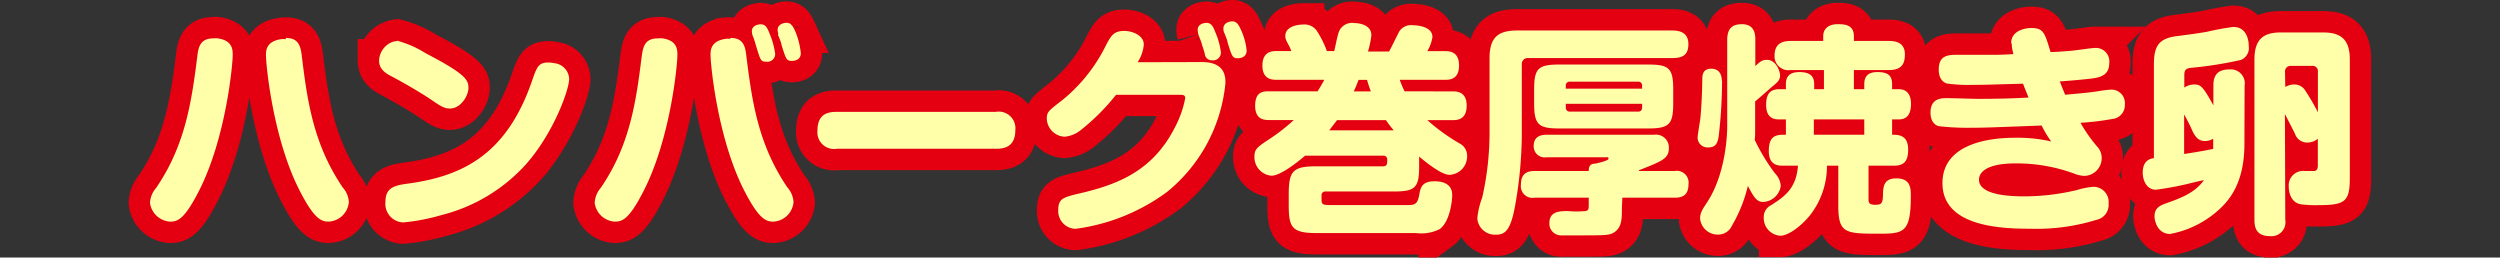 <svg xmlns="http://www.w3.org/2000/svg" viewBox="0 0 282 29.05"><rect x="0" y="0" width="282" height="29.05" fill="#333333" stroke="none"/><defs><style>.cls-1,.cls-3{fill:none;}.cls-2{fill:#e50011;}.cls-3{stroke:#e50011;stroke-width:4.82px;}.cls-4{fill:#ffa;}</style></defs><title>title2</title><g id="レイヤー_2" data-name="レイヤー 2"><g id="レイヤー_1-2" data-name="レイヤー 1"><rect class="cls-1" y="0.03" width="282" height="29"/><path class="cls-2" d="M26.25,6.2c0,1.15-.78,9.4-3.79,15.3C20.78,24.81,20,25,19.18,25a2.44,2.44,0,0,1-2.26-2.11,2.76,2.76,0,0,1,.68-1.68c3.26-4.74,4-9.63,4.64-14.73.12-1,.25-2.15,1.8-2.15a2.53,2.53,0,0,1,.53,0c1.55.22,1.68,1.15,1.68,1.78m6-1.83c1.53,0,1.68,1.07,1.81,2.18.6,4.86,1.28,9.81,4.61,14.7a2.68,2.68,0,0,1,.68,1.65A2.41,2.41,0,0,1,37.06,25c-.88,0-1.68-.41-3.28-3.54C30.79,15.6,30,7.33,30,6.22c0-.47,0-1.55,1.7-1.8a2.43,2.43,0,0,1,.53,0"/><path class="cls-3" d="M26.25,6.2c0,1.15-.78,9.4-3.79,15.3C20.78,24.81,20,25,19.18,25a2.44,2.44,0,0,1-2.26-2.11,2.76,2.76,0,0,1,.68-1.68c3.26-4.74,4-9.63,4.64-14.73.12-1,.25-2.15,1.8-2.15a2.53,2.53,0,0,1,.53,0C26.12,4.64,26.25,5.57,26.25,6.2Zm6-1.83c1.53,0,1.68,1.07,1.81,2.18.6,4.86,1.28,9.81,4.61,14.7a2.68,2.68,0,0,1,.68,1.65A2.41,2.41,0,0,1,37.06,25c-.88,0-1.68-.41-3.28-3.54C30.79,15.6,30,7.33,30,6.22c0-.47,0-1.55,1.7-1.8A2.43,2.43,0,0,1,32.22,4.37Z"/><path class="cls-2" d="M44.78,4.59A11.49,11.49,0,0,1,48,6c4.49,2.33,4.84,3,4.84,3.91s-.88,2.33-2.08,2.33c-.48,0-.83-.1-1.91-.85-1.53-1.05-3.61-2.21-4.59-2.73-.68-.36-1.5-.78-1.5-1.84a2.35,2.35,0,0,1,1.53-2.1,2.31,2.31,0,0,1,.47-.08M64.2,8.91c0,1.18-1.71,6-4.79,9.53a19.1,19.1,0,0,1-9.61,5.82,23,23,0,0,1-4.32.83,2.1,2.1,0,0,1-2-2.34c0-1.5.91-1.8,2.24-2C52.11,19.94,57.12,17.49,60,9.16c.56-1.61.73-2.11,1.86-2.11a3.45,3.45,0,0,1,.68.08A1.85,1.85,0,0,1,64.2,8.91"/><path class="cls-3" d="M44.78,4.59A11.49,11.49,0,0,1,48,6c4.49,2.33,4.84,3,4.84,3.91s-.88,2.33-2.08,2.33c-.48,0-.83-.1-1.91-.85-1.53-1.05-3.61-2.21-4.59-2.73-.68-.36-1.5-.78-1.5-1.84a2.35,2.35,0,0,1,1.53-2.1A2.31,2.31,0,0,1,44.78,4.59ZM64.2,8.91c0,1.18-1.71,6-4.79,9.53a19.1,19.1,0,0,1-9.61,5.82,23,23,0,0,1-4.32.83,2.1,2.1,0,0,1-2-2.34c0-1.5.91-1.8,2.24-2C52.11,19.94,57.12,17.49,60,9.16c.56-1.61.73-2.11,1.86-2.11a3.45,3.45,0,0,1,.68.08A1.85,1.85,0,0,1,64.2,8.91Z"/><path class="cls-2" d="M76.41,6.2c0,1.15-.78,9.4-3.79,15.3C70.94,24.81,70.16,25,69.33,25a2.44,2.44,0,0,1-2.25-2.11,2.81,2.81,0,0,1,.67-1.68c3.29-4.77,4-9.74,4.62-14.73.15-1.08.28-2.15,1.83-2.15a2.53,2.53,0,0,1,.53,0c1.55.22,1.68,1.15,1.68,1.78m6-1.83c1.53,0,1.68,1.07,1.8,2.23.61,4.74,1.26,9.73,4.62,14.65a2.68,2.68,0,0,1,.68,1.65A2.41,2.41,0,0,1,87.22,25c-.88,0-1.68-.4-3.29-3.54-3-5.9-3.78-14.17-3.78-15.28,0-.47,0-1.55,1.7-1.8a2.43,2.43,0,0,1,.53,0M84.89,4a1.91,1.91,0,0,1-.08-.48c0-.67.78-.78,1-.78.5,0,.73.33,1,1.06a8.63,8.63,0,0,1,.63,2.28.88.88,0,0,1-1,.88c-.63,0-.65-.13-1.18-1.86C85.24,5,85,4.22,84.89,4m2.91-.18a1.24,1.24,0,0,1-.08-.45c0-.67.75-.8,1-.8.5,0,.7.35,1,1A8.47,8.47,0,0,1,90.33,6c0,.87-.9.87-1,.87-.63,0-.68-.22-1.18-1.83,0-.2-.35-1-.4-1.13"/><path class="cls-3" d="M76.41,6.2c0,1.15-.78,9.4-3.79,15.3C70.94,24.81,70.16,25,69.33,25a2.44,2.44,0,0,1-2.25-2.11,2.81,2.81,0,0,1,.67-1.68c3.29-4.77,4-9.74,4.62-14.73.15-1.08.28-2.15,1.83-2.15a2.53,2.53,0,0,1,.53,0C76.28,4.64,76.41,5.57,76.41,6.2Zm6-1.83c1.53,0,1.68,1.07,1.8,2.23.61,4.74,1.26,9.73,4.62,14.65a2.68,2.68,0,0,1,.68,1.65A2.41,2.41,0,0,1,87.22,25c-.88,0-1.68-.4-3.29-3.54-3-5.9-3.78-14.17-3.78-15.28,0-.47,0-1.55,1.7-1.8A2.43,2.43,0,0,1,82.38,4.37ZM84.89,4a1.91,1.91,0,0,1-.08-.48c0-.67.78-.78,1-.78.5,0,.73.33,1,1.06a8.63,8.63,0,0,1,.63,2.28.88.88,0,0,1-1,.88c-.63,0-.65-.13-1.18-1.86C85.24,5,85,4.22,84.89,4Zm2.91-.18a1.24,1.24,0,0,1-.08-.45c0-.67.75-.8,1-.8.5,0,.7.35,1,1A8.47,8.47,0,0,1,90.33,6c0,.87-.9.87-1,.87-.63,0-.68-.22-1.18-1.83C88.15,4.79,87.85,4,87.8,3.86Z"/><path class="cls-2" d="M94.41,16.78a1.88,1.88,0,0,1-2.2-2.05c0-2,1.33-2.11,2.2-2.11h17.91a1.88,1.88,0,0,1,2.21,2.06c0,2-1.4,2.1-2.21,2.1Z"/><path class="cls-3" d="M94.41,16.78a1.88,1.88,0,0,1-2.2-2.05c0-2,1.33-2.11,2.2-2.11h17.91a1.88,1.88,0,0,1,2.21,2.06c0,2-1.4,2.1-2.21,2.1Z"/><path class="cls-2" d="M135.57,7c2.61,0,2.66,1.63,2.66,2.36a18,18,0,0,1-6.55,12.26,22.22,22.22,0,0,1-10.36,4.19,2,2,0,0,1-1.95-2.1c0-1.33.57-1.46,2.48-1.91,4.27-1,8.2-2.53,10.69-7.45a11.73,11.73,0,0,0,1.15-3.26c0-.4-.22-.4-.8-.4h-7a24.15,24.15,0,0,1-4,4,3.34,3.34,0,0,1-1.81.73,2.11,2.11,0,0,1-2-2c0-.78.13-.88,1.73-2.11a18.42,18.42,0,0,0,4.75-5.82c.75-1.46,1-2,2.28-2,.9,0,2.18.5,2.18,1.53a4.23,4.23,0,0,1-.7,2Zm-.4-3.14a2.11,2.11,0,0,1-.07-.5c0-.68.77-.78,1-.78.51,0,.73.36,1,1.08a8.18,8.18,0,0,1,.62,2.26.88.88,0,0,1-1,.88.8.8,0,0,1-.81-.63c0-.2-.3-1-.35-1.23s-.35-.93-.4-1.08m2.91-.2a1.41,1.41,0,0,1-.07-.45c0-.65.72-.8,1-.8.48,0,.7.33,1,1a7.1,7.1,0,0,1,.62,2.29c0,.87-.9.87-1,.87-.58,0-.66-.17-1.16-1.83,0-.2-.35-1-.4-1.13"/><path class="cls-3" d="M135.57,7c2.61,0,2.66,1.63,2.66,2.36a18,18,0,0,1-6.55,12.26,22.22,22.22,0,0,1-10.36,4.19,2,2,0,0,1-1.95-2.1c0-1.33.57-1.46,2.48-1.91,4.27-1,8.2-2.53,10.69-7.45a11.73,11.73,0,0,0,1.15-3.26c0-.4-.22-.4-.8-.4h-7a24.15,24.15,0,0,1-4,4,3.34,3.34,0,0,1-1.81.73,2.11,2.11,0,0,1-2-2c0-.78.13-.88,1.73-2.11a18.42,18.42,0,0,0,4.75-5.82c.75-1.46,1-2,2.28-2,.9,0,2.18.5,2.18,1.53a4.23,4.23,0,0,1-.7,2Zm-.4-3.14a2.11,2.11,0,0,1-.07-.5c0-.68.77-.78,1-.78.51,0,.73.36,1,1.08a8.18,8.18,0,0,1,.62,2.26.88.88,0,0,1-1,.88.8.8,0,0,1-.81-.63c0-.2-.3-1-.35-1.23S135.22,4,135.17,3.86Zm2.91-.2a1.41,1.41,0,0,1-.07-.45c0-.65.72-.8,1-.8.48,0,.7.33,1,1a7.1,7.1,0,0,1,.62,2.29c0,.87-.9.87-1,.87-.58,0-.66-.17-1.16-1.83C138.43,4.59,138.13,3.81,138.08,3.66Z"/><path class="cls-2" d="M163.86,10.31c.43,0,1.58,0,1.58,1.61s-1.1,1.63-1.58,1.63H161a21.8,21.8,0,0,0,3.73,2.68,1.54,1.54,0,0,1,.76,1.38,2.08,2.08,0,0,1-2,2.11c-.88,0-2.61-1.38-3.41-2.06v1.1c0,2.39-.43,2.84-2.84,2.84h-7.7a.42.42,0,0,0-.47.48v.47c0,.58.25.58,1.13.58h8.45c.85,0,1.23,0,1.43-1.1.15-.86.3-1.58,1.73-1.58.38,0,2,0,2,1.55,0,.63-.25,3-1.41,3.84a4.58,4.58,0,0,1-2.66.45H148.51c-2.76,0-3.14-.63-3.14-3.11v-1.3c0-2.59.48-3.12,3.11-3.12H156c.48,0,.48-.3.48-.75a.42.42,0,0,0-.48-.45h-8.78c-1,.85-2.81,2.26-3.81,2.26a2.1,2.1,0,0,1-1.91-2.13c0-.88.3-1.08,1.68-2a20.62,20.62,0,0,0,2.76-2.15h-2.78c-.48,0-1.58,0-1.58-1.61s.92-1.63,1.58-1.63h5.46a15,15,0,0,0,.76-1.3H144c-.45,0-1.6,0-1.6-1.61s1.13-1.63,1.6-1.63h1.66a6,6,0,0,0-.3-.68c-.35-.62-.38-.8-.38-1,0-1.18,1.56-1.31,2-1.31a1.69,1.69,0,0,1,1.56.71,11.18,11.18,0,0,1,1.13,2.28h.83c.15-.6.32-1.58.52-2.16a1.59,1.59,0,0,1,1.73-1c.1,0,1.94,0,1.94,1.38a10.28,10.28,0,0,1-.38,1.83h2.38c.2-.35,1-2,1.16-2.28a1.56,1.56,0,0,1,1.53-.68c.62,0,2.2.18,2.2,1.33A4.33,4.33,0,0,1,161,5.77H163c.43,0,1.58,0,1.58,1.61S163.49,9,163,9h-5.11a10.59,10.59,0,0,0,.55,1.3Zm-6.65,4.39a11.48,11.48,0,0,1-.87-1.15h-5.52l-.88,1.15Zm-2.58-4.39c-.12-.32-.23-.63-.43-1.3h-.95c-.15.35-.27.72-.55,1.3Z"/><path class="cls-3" d="M163.86,10.31c.43,0,1.58,0,1.58,1.61s-1.1,1.63-1.58,1.63H161a21.8,21.8,0,0,0,3.73,2.68,1.54,1.54,0,0,1,.76,1.38,2.08,2.08,0,0,1-2,2.11c-.88,0-2.61-1.38-3.41-2.06v1.1c0,2.39-.43,2.84-2.84,2.84h-7.7a.42.42,0,0,0-.47.48v.47c0,.58.25.58,1.13.58h8.45c.85,0,1.23,0,1.43-1.1.15-.86.3-1.58,1.73-1.58.38,0,2,0,2,1.55,0,.63-.25,3-1.41,3.84a4.58,4.58,0,0,1-2.66.45H148.51c-2.76,0-3.14-.63-3.14-3.11v-1.3c0-2.59.48-3.12,3.11-3.12H156c.48,0,.48-.3.48-.75a.42.42,0,0,0-.48-.45h-8.78c-1,.85-2.81,2.26-3.81,2.26a2.1,2.1,0,0,1-1.91-2.13c0-.88.3-1.08,1.68-2a20.62,20.62,0,0,0,2.76-2.15h-2.78c-.48,0-1.58,0-1.58-1.61s.92-1.63,1.58-1.63h5.46a15,15,0,0,0,.76-1.3H144c-.45,0-1.6,0-1.6-1.61s1.13-1.63,1.6-1.63h1.66a6,6,0,0,0-.3-.68c-.35-.62-.38-.8-.38-1,0-1.18,1.56-1.31,2-1.31a1.69,1.69,0,0,1,1.56.71,11.18,11.18,0,0,1,1.13,2.28h.83c.15-.6.32-1.58.52-2.16a1.59,1.59,0,0,1,1.73-1c.1,0,1.94,0,1.94,1.38a10.28,10.28,0,0,1-.38,1.83h2.38c.2-.35,1-2,1.16-2.28a1.56,1.56,0,0,1,1.53-.68c.62,0,2.2.18,2.2,1.33A4.33,4.33,0,0,1,161,5.77H163c.43,0,1.58,0,1.58,1.61S163.49,9,163,9h-5.11a10.59,10.59,0,0,0,.55,1.3Zm-6.65,4.39a11.48,11.48,0,0,1-.87-1.15h-5.52l-.88,1.15Zm-2.58-4.39c-.12-.32-.23-.63-.43-1.3h-.95c-.15.35-.27.72-.55,1.3Z"/><path class="cls-2" d="M188.64,3.44c1,0,1.81.35,1.81,1.53s-.58,1.58-1.81,1.58H172.41a.67.67,0,0,0-.75.75v7.93a46.79,46.79,0,0,1-.78,8.1c-.5,2.71-1.15,3.14-2.11,3.14a2,2,0,0,1-2.13-1.81,8.8,8.8,0,0,1,.55-2.36,33.15,33.15,0,0,0,.83-7.57V6.55c0-2.36,1-3.11,3.11-3.11Zm-5.69,20c0,1.23,0,2.16-.83,2.74-.55.37-1,.37-3.91.37-.73,0-2,0-2.19,0a1.32,1.32,0,0,1-1.25-1.38c0-1.36,1.2-1.36,2.1-1.36a10.72,10.72,0,0,0,1.94,0c.37-.05.4-.22.4-.7V22.3h-6.1a1.32,1.32,0,0,1-1.55-1.48c0-1.33.8-1.53,1.55-1.53h6.1c0-.25,0-.83.7-.83.08,0,1.53-.32,1.53-.55s-.15-.17-.2-.17h-6.77A1.25,1.25,0,0,1,173,16.48c0-1.15.88-1.28,1.48-1.28h12.11a1.45,1.45,0,0,1,1.66,1.48c0,1.21-.73,1.48-3.34,2.51l-.07.1h4.06a1.33,1.33,0,0,1,1.56,1.51c0,1.35-.86,1.5-1.56,1.5H183Zm5.79-11.81c0,2.38-.43,2.86-2.83,2.86h-10c-2.39,0-2.86-.43-2.86-2.86V10.14c0-2.41.42-2.86,2.86-2.86h10c2.38,0,2.83.42,2.83,2.86ZM185.23,10V9.68a.43.43,0,0,0-.45-.47H177.1a.43.43,0,0,0-.48.47V10Zm0,1.71h-8.61v.4a.44.44,0,0,0,.48.48h7.68c.35,0,.45-.23.45-.48Z"/><path class="cls-3" d="M188.64,3.44c1,0,1.81.35,1.81,1.53s-.58,1.58-1.81,1.58H172.41a.67.67,0,0,0-.75.75v7.93a46.79,46.79,0,0,1-.78,8.1c-.5,2.71-1.15,3.14-2.11,3.14a2,2,0,0,1-2.13-1.81,8.8,8.8,0,0,1,.55-2.36,33.15,33.15,0,0,0,.83-7.57V6.55c0-2.36,1-3.11,3.11-3.11Zm-5.69,20c0,1.23,0,2.16-.83,2.74-.55.37-1,.37-3.91.37-.73,0-2,0-2.19,0a1.32,1.32,0,0,1-1.25-1.38c0-1.36,1.2-1.36,2.1-1.36a10.72,10.72,0,0,0,1.94,0c.37-.05.4-.22.4-.7V22.3h-6.1a1.32,1.32,0,0,1-1.55-1.48c0-1.33.8-1.53,1.55-1.53h6.1c0-.25,0-.83.7-.83.08,0,1.53-.32,1.53-.55s-.15-.17-.2-.17h-6.77A1.25,1.25,0,0,1,173,16.48c0-1.15.88-1.28,1.48-1.28h12.11a1.45,1.45,0,0,1,1.66,1.48c0,1.21-.73,1.48-3.34,2.51l-.07.1h4.06a1.33,1.33,0,0,1,1.56,1.51c0,1.35-.86,1.5-1.56,1.5H183Zm5.79-11.81c0,2.38-.43,2.86-2.83,2.86h-10c-2.39,0-2.86-.43-2.86-2.86V10.14c0-2.41.42-2.86,2.86-2.86h10c2.38,0,2.83.42,2.83,2.86ZM185.23,10V9.68a.43.43,0,0,0-.45-.47H177.1a.43.43,0,0,0-.48.47V10Zm0,1.71h-8.61v.4a.44.44,0,0,0,.48.48h7.68c.35,0,.45-.23.45-.48Z"/><path class="cls-2" d="M194.25,9.08a54.2,54.2,0,0,1-.3,5.55c-.12,1.27-.22,2-1.25,2a1.12,1.12,0,0,1-1.21-1.08c0-.35.28-1.88.31-2.21.1-.93.2-2.73.22-4.36,0-.41,0-1.23,1-1.23s1.2.8,1.2,1.35M198,7.45c.58-.53.78-.7,1.31-.7,1,0,1.48,1.25,1.48,1.75s-.23.73-.81,1.21c-.27.22-1.65,1.45-2,1.73v3.34c0,.22,0,.72-.05,1a22.57,22.57,0,0,0,2.26,3.74,2.3,2.3,0,0,1,.68,1.45,2.1,2.1,0,0,1-2,1.81c-.75,0-1.08-.63-1.71-1.81a16.22,16.22,0,0,1-1.8,4.49,1.69,1.69,0,0,1-1.53,1,2,2,0,0,1-2.06-1.79c0-.65.23-1,.78-1.83,2.21-3.36,2.28-8,2.28-8.6V4.52c0-1.38.63-1.79,1.66-1.79C198,2.73,198,4,198,4.52Zm12.29,2.61V9.48c0-.77.35-1.35,1.46-1.35s1.68.3,1.68,1.38v.55h.75c1.06,0,1.38.8,1.38,1.63,0,.65-.1,1.78-1.38,1.78h-.75V15.2c.7,0,1.81,0,1.81,1.68,0,1.43-.58,1.81-1.64,1.81h-2.83v3.74c0,.37,0,.67.75.67s.86-.2.88-1.12.08-1.86,1.51-1.86c1.63,0,1.63,1.15,1.63,2,0,4.24-.86,4.24-3.79,4.24-3.66,0-4.39-.11-4.39-3.19V18.69h-1.28a9,9,0,0,1-1.91,5.59c-.93,1.16-2.41,2.31-3.36,2.31a2,2,0,0,1-1.86-2.06,1.48,1.48,0,0,1,.86-1.4c1.55-1,2.81-1.91,3-4.44h-1.68c-.48,0-1.61,0-1.61-1.63,0-1.48.55-1.86,1.61-1.86h.32V13.47h-.72c-.43,0-1.51,0-1.51-1.63,0-1.25.45-1.78,1.51-1.78h.72v-.6c0-1,.63-1.33,1.51-1.33,1,0,1.68.3,1.68,1.35v.58h1.1V7.9H202a1.57,1.57,0,0,1-1.83-1.63c0-1.48,1.05-1.65,1.83-1.65h3.66V4.09c0-1.08.91-1.36,1.61-1.36s1.85,0,1.85,1.36v.53h3.94c.76,0,1.81.17,1.81,1.5,0,1-.28,1.78-1.81,1.78h-3.94v2.16Zm-5.69,5.14h5.69V13.47h-5.69Z"/><path class="cls-3" d="M194.25,9.08a54.2,54.2,0,0,1-.3,5.55c-.12,1.27-.22,2-1.25,2a1.12,1.12,0,0,1-1.21-1.08c0-.35.28-1.88.31-2.21.1-.93.2-2.73.22-4.36,0-.41,0-1.23,1-1.23S194.25,8.53,194.25,9.08ZM198,7.45c.58-.53.78-.7,1.31-.7,1,0,1.48,1.25,1.48,1.75s-.23.73-.81,1.21c-.27.22-1.65,1.45-2,1.73v3.34c0,.22,0,.72-.05,1a22.57,22.57,0,0,0,2.26,3.74,2.3,2.3,0,0,1,.68,1.45,2.1,2.1,0,0,1-2,1.81c-.75,0-1.08-.63-1.71-1.81a16.22,16.22,0,0,1-1.8,4.49,1.69,1.69,0,0,1-1.53,1,2,2,0,0,1-2.06-1.79c0-.65.23-1,.78-1.83,2.21-3.36,2.28-8,2.28-8.6V4.52c0-1.38.63-1.79,1.66-1.79C198,2.73,198,4,198,4.52Zm12.29,2.61V9.48c0-.77.35-1.35,1.46-1.35s1.68.3,1.68,1.38v.55h.75c1.06,0,1.38.8,1.38,1.63,0,.65-.1,1.78-1.38,1.78h-.75V15.2c.7,0,1.81,0,1.81,1.68,0,1.43-.58,1.81-1.64,1.81h-2.83v3.74c0,.37,0,.67.75.67s.86-.2.88-1.12.08-1.86,1.51-1.86c1.63,0,1.63,1.15,1.63,2,0,4.24-.86,4.24-3.79,4.24-3.66,0-4.39-.11-4.39-3.19V18.69h-1.28a9,9,0,0,1-1.91,5.59c-.93,1.16-2.41,2.31-3.36,2.31a2,2,0,0,1-1.86-2.06,1.48,1.48,0,0,1,.86-1.4c1.55-1,2.81-1.91,3-4.44h-1.68c-.48,0-1.61,0-1.61-1.63,0-1.48.55-1.86,1.61-1.86h.32V13.47h-.72c-.43,0-1.51,0-1.51-1.63,0-1.25.45-1.78,1.51-1.78h.72v-.6c0-1,.63-1.33,1.51-1.33,1,0,1.68.3,1.68,1.35v.58h1.1V7.9H202a1.57,1.57,0,0,1-1.83-1.63c0-1.48,1.05-1.65,1.83-1.65h3.66V4.09c0-1.08.91-1.36,1.61-1.36s1.85,0,1.85,1.36v.53h3.94c.76,0,1.81.17,1.81,1.5,0,1-.28,1.78-1.81,1.78h-3.94v2.16Zm-5.69,5.14h5.69V13.47h-5.69Z"/><path class="cls-2" d="M226.86,4.87c0-1.46,1.65-1.71,2.26-1.71,1.38,0,1.53.53,2.18,2.71.65,0,1.8-.1,2-.12.48,0,2.51-.33,2.91-.33a1.52,1.52,0,0,1,1.71,1.73c0,1.25-.9,1.53-1.66,1.66s-3.41.35-3.91.37c.33.88.45,1.13.6,1.51,1.61-.15,2.84-.25,3.89-.43a11,11,0,0,1,1.31-.15,1.51,1.51,0,0,1,1.53,1.68,1.55,1.55,0,0,1-1.41,1.63,30.16,30.16,0,0,1-3.59.43,16.57,16.57,0,0,0,1.86,2.66,1.88,1.88,0,0,1,.53,1.33,2,2,0,0,1-2,2,3.59,3.59,0,0,1-1.08-.25,18.86,18.86,0,0,0-6.6-1.16c-3.64,0-4.16,1.21-4.16,1.83,0,1.76,3.48,1.89,5.16,1.89a25.6,25.6,0,0,0,5.95-.73,8.08,8.08,0,0,1,1.83-.35,1.72,1.72,0,0,1,1.68,1.9,1.72,1.72,0,0,1-1.38,1.83,22.78,22.78,0,0,1-7.45,1c-3.46,0-9.91-.28-9.91-5.14,0-4.27,4.84-5.12,8.18-5.12a16.78,16.78,0,0,1,4.09.42,11.4,11.4,0,0,1-1.08-1.8c-5.92.22-6.42.25-8,.25a27.69,27.69,0,0,1-3.61-.18c-.38-.1-.93-.47-.93-1.53,0-1.5,1.05-1.63,1.78-1.63s3.06.08,3.59.08,3.39,0,5.69-.15c-.17-.43-.5-1.21-.62-1.56-3.77.1-4.19.13-5.5.13a18,18,0,0,1-3.08-.15c-.4-.1-.93-.53-.93-1.56,0-1.68,1.1-1.68,2.26-1.68l4.26,0c.35,0,1.66-.05,1.91-.08a4.6,4.6,0,0,1-.2-1.2"/><path class="cls-3" d="M226.86,4.87c0-1.46,1.65-1.71,2.26-1.71,1.38,0,1.53.53,2.18,2.71.65,0,1.8-.1,2-.12.48,0,2.51-.33,2.91-.33a1.52,1.52,0,0,1,1.71,1.73c0,1.25-.9,1.53-1.66,1.66s-3.41.35-3.91.37c.33.88.45,1.13.6,1.51,1.61-.15,2.84-.25,3.89-.43a11,11,0,0,1,1.31-.15,1.51,1.51,0,0,1,1.53,1.68,1.55,1.55,0,0,1-1.41,1.63,30.16,30.16,0,0,1-3.59.43,16.57,16.57,0,0,0,1.86,2.66,1.88,1.88,0,0,1,.53,1.33,2,2,0,0,1-2,2,3.59,3.59,0,0,1-1.08-.25,18.86,18.86,0,0,0-6.6-1.16c-3.64,0-4.16,1.21-4.16,1.83,0,1.76,3.48,1.89,5.16,1.89a25.6,25.6,0,0,0,5.95-.73,8.08,8.08,0,0,1,1.83-.35,1.72,1.72,0,0,1,1.68,1.9,1.72,1.72,0,0,1-1.38,1.83,22.78,22.78,0,0,1-7.45,1c-3.46,0-9.91-.28-9.91-5.14,0-4.27,4.84-5.12,8.18-5.12a16.78,16.78,0,0,1,4.09.42,11.4,11.4,0,0,1-1.08-1.8c-5.92.22-6.42.25-8,.25a27.69,27.69,0,0,1-3.61-.18c-.38-.1-.93-.47-.93-1.53,0-1.5,1.05-1.63,1.78-1.63s3.06.08,3.59.08,3.39,0,5.69-.15c-.17-.43-.5-1.21-.62-1.56-3.77.1-4.19.13-5.5.13a18,18,0,0,1-3.08-.15c-.4-.1-.93-.53-.93-1.56,0-1.68,1.1-1.68,2.26-1.68l4.26,0c.35,0,1.66-.05,1.91-.08A4.6,4.6,0,0,1,226.86,4.87Z"/><path class="cls-2" d="M253.17,16.23c0,4.62-1.86,6.6-3.29,7.78a11.21,11.21,0,0,1-5.09,2.38c-1.38,0-1.76-1.4-1.76-2,0-.9.58-1.18,1.18-1.41,1.83-.65,3.36-1.22,4.39-2.65-.17,0-1.58.35-1.86.42a34.64,34.64,0,0,1-3.56.65c-1,0-1.48-1-1.48-1.93,0-1.4.88-1.58,1.26-1.63V7.33c0-2,.42-3,2.63-3.26,1.63-.21,2-.26,3.34-.48a28.52,28.52,0,0,1,3-.55c1.33,0,1.73,1.2,1.73,2.18a1.43,1.43,0,0,1-.92,1.55,43.51,43.51,0,0,1-5.6.88c-.7.08-.75.38-.75.88V9.88a2,2,0,0,1,1.13-.35c.72,0,1,.25,2.15,2.36V9.66c0-1.33.61-1.83,1.86-1.83a1.57,1.57,0,0,1,1.66,1.83Zm-3.52-.58a1.84,1.84,0,0,1-.92.26c-.81,0-1.11-.56-1.36-1a21.44,21.44,0,0,0-1-2v4.46c1.3-.2,2.78-.45,3.28-.58V15.65Zm8.13,9.16a1.57,1.57,0,0,1-1.65,1.83c-1.33,0-1.83-.6-1.83-1.83V6.72c0-2.45,1.17-3.06,3-3.06H262c1.93,0,3.06.66,3.06,3.06V20c0,2.74-.5,3.14-3.56,3.14a12.42,12.42,0,0,1-2-.1c-1.23-.25-1.33-1.61-1.33-2A1.63,1.63,0,0,1,260,19.29l1,0c.3,0,.45-.23.45-.58V15.65a1.86,1.86,0,0,1-1.17.43,1.45,1.45,0,0,1-1.41-1c-.07-.15-.9-1.78-1.13-2.21Zm0-15a2,2,0,0,1,1-.28,1.43,1.43,0,0,1,1.25.68,25.68,25.68,0,0,1,1.43,2.46V8.1a.6.6,0,0,0-.67-.67h-2.36a.62.62,0,0,0-.68.67Z"/><path class="cls-3" d="M253.17,16.23c0,4.62-1.86,6.6-3.29,7.78a11.21,11.21,0,0,1-5.09,2.38c-1.38,0-1.76-1.4-1.76-2,0-.9.58-1.18,1.18-1.41,1.83-.65,3.36-1.22,4.39-2.65-.17,0-1.58.35-1.86.42a34.64,34.64,0,0,1-3.56.65c-1,0-1.48-1-1.48-1.93,0-1.4.88-1.58,1.26-1.63V7.33c0-2,.42-3,2.63-3.26,1.63-.21,2-.26,3.34-.48a28.52,28.52,0,0,1,3-.55c1.33,0,1.73,1.2,1.73,2.18a1.43,1.43,0,0,1-.92,1.55,43.51,43.51,0,0,1-5.6.88c-.7.08-.75.38-.75.88V9.88a2,2,0,0,1,1.13-.35c.72,0,1,.25,2.15,2.36V9.66c0-1.33.61-1.83,1.86-1.83a1.57,1.57,0,0,1,1.66,1.83Zm-3.52-.58a1.84,1.84,0,0,1-.92.26c-.81,0-1.11-.56-1.36-1a21.44,21.44,0,0,0-1-2v4.46c1.3-.2,2.78-.45,3.28-.58V15.65Zm8.13,9.16a1.57,1.57,0,0,1-1.65,1.83c-1.33,0-1.83-.6-1.83-1.83V6.72c0-2.45,1.17-3.06,3-3.06H262c1.93,0,3.06.66,3.06,3.06V20c0,2.74-.5,3.14-3.56,3.14a12.42,12.42,0,0,1-2-.1c-1.23-.25-1.33-1.61-1.33-2A1.63,1.63,0,0,1,260,19.29l1,0c.3,0,.45-.23.45-.58V15.65a1.86,1.86,0,0,1-1.17.43,1.45,1.45,0,0,1-1.41-1c-.07-.15-.9-1.78-1.13-2.21Zm0-15a2,2,0,0,1,1-.28,1.43,1.43,0,0,1,1.25.68,25.68,25.68,0,0,1,1.43,2.46V8.1a.6.6,0,0,0-.67-.67h-2.36a.62.62,0,0,0-.68.67Z"/><path class="cls-4" d="M26.25,6.2c0,1.15-.78,9.4-3.79,15.3C20.78,24.81,20,25,19.18,25a2.44,2.44,0,0,1-2.26-2.11,2.76,2.76,0,0,1,.68-1.68c3.26-4.74,4-9.63,4.64-14.73.12-1,.25-2.15,1.8-2.15a2.53,2.53,0,0,1,.53,0c1.55.22,1.68,1.15,1.68,1.78m6-1.83c1.53,0,1.68,1.07,1.81,2.18.6,4.86,1.28,9.81,4.61,14.7a2.68,2.68,0,0,1,.68,1.65A2.41,2.41,0,0,1,37.06,25c-.88,0-1.68-.41-3.28-3.54C30.79,15.6,30,7.33,30,6.22c0-.47,0-1.55,1.7-1.8a2.43,2.43,0,0,1,.53,0"/><path class="cls-4" d="M44.78,4.59A11.49,11.49,0,0,1,48,6c4.49,2.33,4.84,3,4.84,3.91s-.88,2.33-2.08,2.33c-.48,0-.83-.1-1.91-.85-1.53-1.05-3.61-2.21-4.59-2.73-.68-.36-1.5-.78-1.5-1.84a2.35,2.35,0,0,1,1.53-2.1,2.31,2.31,0,0,1,.47-.08M64.2,8.91c0,1.18-1.71,6-4.79,9.53a19.1,19.1,0,0,1-9.61,5.82,23,23,0,0,1-4.32.83,2.1,2.1,0,0,1-2-2.34c0-1.5.91-1.8,2.24-2C52.11,19.94,57.12,17.49,60,9.16c.56-1.61.73-2.11,1.86-2.11a3.45,3.45,0,0,1,.68.08A1.85,1.85,0,0,1,64.2,8.91"/><path class="cls-4" d="M76.41,6.2c0,1.15-.78,9.4-3.79,15.3C70.94,24.81,70.16,25,69.33,25a2.44,2.44,0,0,1-2.25-2.11,2.81,2.81,0,0,1,.67-1.68c3.29-4.77,4-9.74,4.62-14.73.15-1.08.28-2.15,1.83-2.15a2.53,2.53,0,0,1,.53,0c1.55.22,1.68,1.15,1.68,1.78m6-1.83c1.53,0,1.68,1.07,1.8,2.23.61,4.74,1.26,9.73,4.62,14.65a2.68,2.68,0,0,1,.68,1.65A2.41,2.41,0,0,1,87.22,25c-.88,0-1.68-.4-3.29-3.54-3-5.9-3.78-14.17-3.78-15.28,0-.47,0-1.55,1.7-1.8a2.43,2.43,0,0,1,.53,0M84.89,4a1.91,1.91,0,0,1-.08-.48c0-.67.78-.78,1-.78.5,0,.73.33,1,1.06a8.63,8.63,0,0,1,.63,2.28.88.88,0,0,1-1,.88c-.63,0-.65-.13-1.18-1.86C85.24,5,85,4.22,84.89,4m2.91-.18a1.24,1.24,0,0,1-.08-.45c0-.67.75-.8,1-.8.5,0,.7.35,1,1A8.47,8.47,0,0,1,90.33,6c0,.87-.9.87-1,.87-.63,0-.68-.22-1.18-1.83,0-.2-.35-1-.4-1.13"/><path class="cls-4" d="M94.41,16.78a1.88,1.88,0,0,1-2.2-2.05c0-2,1.33-2.11,2.2-2.11h17.91a1.88,1.88,0,0,1,2.21,2.06c0,2-1.4,2.1-2.21,2.1Z"/><path class="cls-4" d="M135.57,7c2.61,0,2.66,1.63,2.66,2.36a18,18,0,0,1-6.55,12.26,22.22,22.22,0,0,1-10.36,4.19,2,2,0,0,1-1.95-2.1c0-1.33.57-1.46,2.48-1.91,4.27-1,8.2-2.53,10.69-7.45a11.73,11.73,0,0,0,1.15-3.26c0-.4-.22-.4-.8-.4h-7a24.15,24.15,0,0,1-4,4,3.34,3.34,0,0,1-1.81.73,2.11,2.11,0,0,1-2-2c0-.78.13-.88,1.73-2.11a18.42,18.42,0,0,0,4.75-5.82c.75-1.46,1-2,2.28-2,.9,0,2.18.5,2.18,1.53a4.23,4.23,0,0,1-.7,2Zm-.4-3.14a2.11,2.11,0,0,1-.07-.5c0-.68.77-.78,1-.78.51,0,.73.36,1,1.08a8.18,8.18,0,0,1,.62,2.26.88.88,0,0,1-1,.88.8.8,0,0,1-.81-.63c0-.2-.3-1-.35-1.23s-.35-.93-.4-1.08m2.91-.2a1.41,1.41,0,0,1-.07-.45c0-.65.72-.8,1-.8.48,0,.7.33,1,1a7.1,7.1,0,0,1,.62,2.29c0,.87-.9.87-1,.87-.58,0-.66-.17-1.16-1.83,0-.2-.35-1-.4-1.13"/><path class="cls-4" d="M163.86,10.31c.43,0,1.58,0,1.58,1.61s-1.1,1.63-1.58,1.63H161a21.8,21.8,0,0,0,3.73,2.68,1.54,1.54,0,0,1,.76,1.38,2.08,2.08,0,0,1-2,2.11c-.88,0-2.61-1.38-3.41-2.06v1.1c0,2.39-.43,2.84-2.84,2.84h-7.7a.42.42,0,0,0-.47.48v.47c0,.58.25.58,1.13.58h8.45c.85,0,1.23,0,1.43-1.1.15-.86.3-1.58,1.73-1.58.38,0,2,0,2,1.55,0,.63-.25,3-1.41,3.84a4.58,4.58,0,0,1-2.66.45H148.51c-2.76,0-3.14-.63-3.14-3.11v-1.3c0-2.59.48-3.12,3.11-3.12H156c.48,0,.48-.3.48-.75a.42.42,0,0,0-.48-.45h-8.78c-1,.85-2.81,2.26-3.81,2.26a2.1,2.1,0,0,1-1.91-2.13c0-.88.3-1.08,1.68-2a20.62,20.62,0,0,0,2.76-2.15h-2.78c-.48,0-1.58,0-1.58-1.61s.92-1.63,1.58-1.63h5.46a15,15,0,0,0,.76-1.3H144c-.45,0-1.6,0-1.6-1.61s1.13-1.63,1.6-1.63h1.66a6,6,0,0,0-.3-.68c-.35-.62-.38-.8-.38-1,0-1.18,1.56-1.31,2-1.31a1.69,1.69,0,0,1,1.56.71,11.18,11.18,0,0,1,1.13,2.28h.83c.15-.6.32-1.58.52-2.16a1.59,1.59,0,0,1,1.73-1c.1,0,1.94,0,1.94,1.38a10.28,10.28,0,0,1-.38,1.83h2.38c.2-.35,1-2,1.16-2.28a1.56,1.56,0,0,1,1.53-.68c.62,0,2.2.18,2.2,1.33A4.33,4.33,0,0,1,161,5.77H163c.43,0,1.58,0,1.58,1.61S163.49,9,163,9h-5.11a10.59,10.59,0,0,0,.55,1.3Zm-6.65,4.39a11.48,11.48,0,0,1-.87-1.15h-5.52l-.88,1.15Zm-2.58-4.39c-.12-.32-.23-.63-.43-1.3h-.95c-.15.35-.27.72-.55,1.3Z"/><path class="cls-4" d="M188.64,3.44c1,0,1.81.35,1.81,1.53s-.58,1.58-1.81,1.58H172.41a.67.67,0,0,0-.75.75v7.93a46.79,46.79,0,0,1-.78,8.1c-.5,2.71-1.15,3.14-2.11,3.14a2,2,0,0,1-2.13-1.81,8.8,8.8,0,0,1,.55-2.36,33.15,33.15,0,0,0,.83-7.57V6.55c0-2.36,1-3.11,3.11-3.11Zm-5.69,20c0,1.23,0,2.16-.83,2.74-.55.37-1,.37-3.91.37-.73,0-2,0-2.19,0a1.32,1.32,0,0,1-1.25-1.38c0-1.36,1.2-1.36,2.1-1.36a10.72,10.72,0,0,0,1.94,0c.37-.05.4-.22.4-.7V22.3h-6.1a1.32,1.32,0,0,1-1.55-1.48c0-1.33.8-1.53,1.55-1.53h6.1c0-.25,0-.83.7-.83.08,0,1.53-.32,1.53-.55s-.15-.17-.2-.17h-6.77A1.25,1.25,0,0,1,173,16.48c0-1.15.88-1.28,1.48-1.28h12.11a1.45,1.45,0,0,1,1.66,1.48c0,1.21-.73,1.48-3.34,2.51l-.07.1h4.06a1.33,1.33,0,0,1,1.56,1.51c0,1.35-.86,1.5-1.56,1.5H183Zm5.79-11.81c0,2.38-.43,2.86-2.83,2.86h-10c-2.39,0-2.86-.43-2.86-2.86V10.14c0-2.41.42-2.86,2.86-2.86h10c2.38,0,2.83.42,2.83,2.86ZM185.23,10V9.68a.43.43,0,0,0-.45-.47H177.1a.43.43,0,0,0-.48.47V10Zm0,1.71h-8.61v.4a.44.44,0,0,0,.48.48h7.68c.35,0,.45-.23.45-.48Z"/><path class="cls-4" d="M194.25,9.08a54.2,54.2,0,0,1-.3,5.55c-.12,1.27-.22,2-1.25,2a1.12,1.12,0,0,1-1.21-1.08c0-.35.28-1.88.31-2.21.1-.93.2-2.73.22-4.36,0-.41,0-1.23,1-1.23s1.2.8,1.2,1.35M198,7.45c.58-.53.78-.7,1.31-.7,1,0,1.48,1.25,1.48,1.75s-.23.73-.81,1.21c-.27.22-1.65,1.45-2,1.73v3.34c0,.22,0,.72-.05,1a22.57,22.57,0,0,0,2.26,3.74,2.3,2.3,0,0,1,.68,1.45,2.1,2.1,0,0,1-2,1.81c-.75,0-1.08-.63-1.71-1.81a16.22,16.22,0,0,1-1.8,4.49,1.69,1.69,0,0,1-1.53,1,2,2,0,0,1-2.06-1.79c0-.65.23-1,.78-1.83,2.21-3.36,2.28-8,2.28-8.6V4.52c0-1.38.63-1.79,1.66-1.79C198,2.73,198,4,198,4.52Zm12.29,2.61V9.48c0-.77.35-1.35,1.46-1.35s1.68.3,1.68,1.38v.55h.75c1.06,0,1.38.8,1.38,1.63,0,.65-.1,1.78-1.38,1.78h-.75V15.2c.7,0,1.81,0,1.81,1.68,0,1.43-.58,1.81-1.64,1.81h-2.83v3.74c0,.37,0,.67.75.67s.86-.2.88-1.12.08-1.86,1.51-1.86c1.63,0,1.63,1.15,1.63,2,0,4.24-.86,4.24-3.79,4.24-3.66,0-4.39-.11-4.39-3.19V18.69h-1.28a9,9,0,0,1-1.91,5.59c-.93,1.16-2.41,2.31-3.36,2.31a2,2,0,0,1-1.86-2.06,1.48,1.48,0,0,1,.86-1.4c1.55-1,2.81-1.91,3-4.44h-1.68c-.48,0-1.61,0-1.61-1.63,0-1.48.55-1.86,1.61-1.86h.32V13.47h-.72c-.43,0-1.51,0-1.51-1.63,0-1.25.45-1.78,1.51-1.78h.72v-.6c0-1,.63-1.33,1.51-1.33,1,0,1.68.3,1.68,1.35v.58h1.1V7.9H202a1.57,1.57,0,0,1-1.83-1.63c0-1.48,1.05-1.65,1.83-1.65h3.66V4.09c0-1.08.91-1.36,1.61-1.36s1.85,0,1.85,1.36v.53h3.94c.76,0,1.81.17,1.81,1.5,0,1-.28,1.78-1.81,1.78h-3.94v2.16Zm-5.69,5.14h5.69V13.47h-5.69Z"/><path class="cls-4" d="M226.86,4.87c0-1.46,1.65-1.71,2.26-1.71,1.38,0,1.53.53,2.18,2.71.65,0,1.8-.1,2-.12.48,0,2.51-.33,2.91-.33a1.52,1.52,0,0,1,1.71,1.73c0,1.25-.9,1.53-1.66,1.66s-3.41.35-3.91.37c.33.88.45,1.13.6,1.51,1.61-.15,2.84-.25,3.89-.43a11,11,0,0,1,1.31-.15,1.51,1.51,0,0,1,1.53,1.68,1.55,1.55,0,0,1-1.41,1.63,30.16,30.16,0,0,1-3.59.43,16.57,16.57,0,0,0,1.86,2.66,1.88,1.88,0,0,1,.53,1.33,2,2,0,0,1-2,2,3.59,3.59,0,0,1-1.08-.25,18.86,18.86,0,0,0-6.6-1.16c-3.64,0-4.16,1.21-4.16,1.83,0,1.76,3.48,1.89,5.16,1.89a25.6,25.6,0,0,0,5.95-.73,8.08,8.08,0,0,1,1.83-.35,1.72,1.72,0,0,1,1.68,1.9,1.72,1.72,0,0,1-1.38,1.83,22.78,22.78,0,0,1-7.45,1c-3.46,0-9.91-.28-9.91-5.14,0-4.27,4.84-5.12,8.18-5.12a16.78,16.78,0,0,1,4.09.42,11.4,11.4,0,0,1-1.08-1.8c-5.92.22-6.42.25-8,.25a27.69,27.69,0,0,1-3.61-.18c-.38-.1-.93-.47-.93-1.53,0-1.5,1.05-1.63,1.78-1.63s3.06.08,3.59.08,3.39,0,5.69-.15c-.17-.43-.5-1.21-.62-1.56-3.77.1-4.19.13-5.5.13a18,18,0,0,1-3.08-.15c-.4-.1-.93-.53-.93-1.56,0-1.68,1.1-1.68,2.26-1.68l4.26,0c.35,0,1.66-.05,1.91-.08a4.6,4.6,0,0,1-.2-1.2"/><path class="cls-4" d="M253.17,16.23c0,4.62-1.86,6.6-3.29,7.78a11.21,11.21,0,0,1-5.09,2.38c-1.38,0-1.76-1.4-1.76-2,0-.9.58-1.18,1.18-1.41,1.83-.65,3.36-1.22,4.39-2.65-.17,0-1.58.35-1.86.42a34.64,34.64,0,0,1-3.56.65c-1,0-1.48-1-1.48-1.93,0-1.4.88-1.58,1.26-1.63V7.33c0-2,.42-3,2.63-3.26,1.63-.21,2-.26,3.34-.48a28.52,28.52,0,0,1,3-.55c1.33,0,1.73,1.2,1.73,2.18a1.43,1.43,0,0,1-.92,1.55,43.51,43.51,0,0,1-5.6.88c-.7.08-.75.38-.75.88V9.88a2,2,0,0,1,1.13-.35c.72,0,1,.25,2.15,2.36V9.66c0-1.33.61-1.83,1.86-1.83a1.57,1.57,0,0,1,1.66,1.83Zm-3.52-.58a1.84,1.84,0,0,1-.92.26c-.81,0-1.11-.56-1.36-1a21.44,21.44,0,0,0-1-2v4.46c1.3-.2,2.78-.45,3.28-.58V15.65Zm8.13,9.16a1.57,1.57,0,0,1-1.65,1.83c-1.33,0-1.83-.6-1.83-1.83V6.72c0-2.45,1.17-3.06,3-3.06H262c1.93,0,3.06.66,3.06,3.06V20c0,2.74-.5,3.14-3.56,3.14a12.42,12.42,0,0,1-2-.1c-1.23-.25-1.33-1.61-1.33-2A1.63,1.63,0,0,1,260,19.29l1,0c.3,0,.45-.23.45-.58V15.65a1.86,1.86,0,0,1-1.17.43,1.45,1.45,0,0,1-1.41-1c-.07-.15-.9-1.78-1.13-2.21Zm0-15a2,2,0,0,1,1-.28,1.43,1.43,0,0,1,1.25.68,25.68,25.68,0,0,1,1.43,2.46V8.1a.6.6,0,0,0-.67-.67h-2.36a.62.62,0,0,0-.68.67Z"/></g></g></svg>
